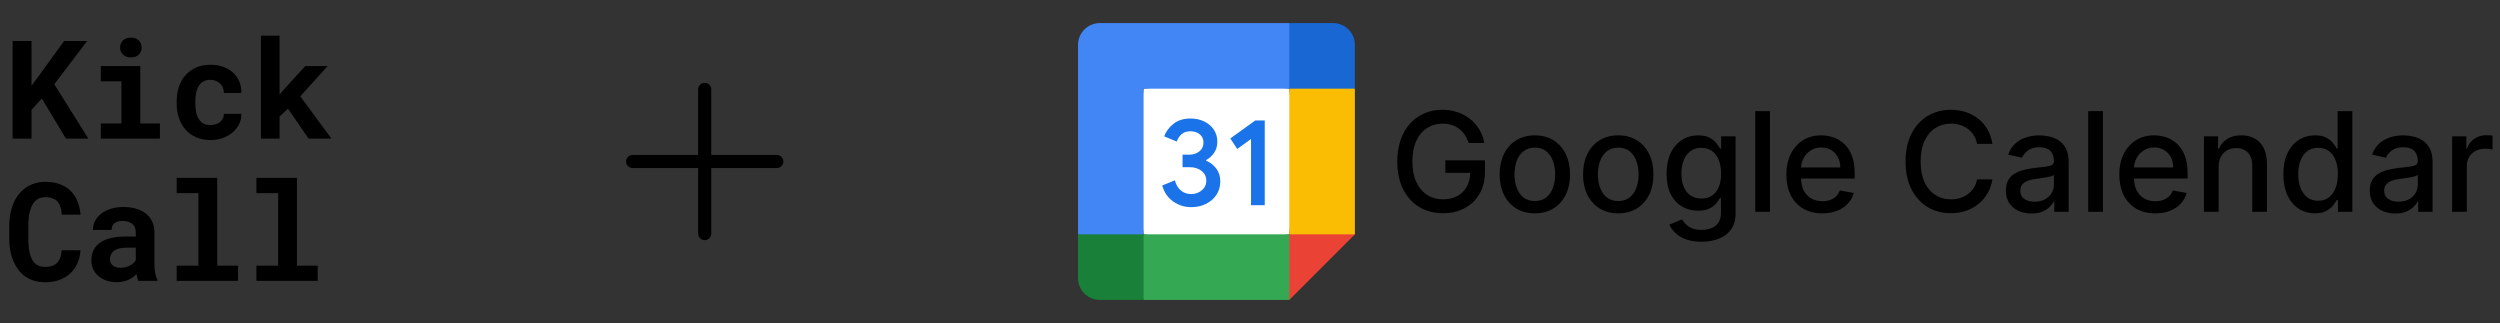 <svg width="596" height="77" viewBox="0 0 596 77" fill="none" xmlns="http://www.w3.org/2000/svg">
<rect x="0" y="0" width="596" height="77" fill="#333333" stroke="none"/>
<path d="M9.972 23.49L7.511 26.191V33.046H3.005V9.78H7.511V20.438L9.62 17.594L15.277 9.78H20.773L12.944 20.071L21.061 33.046H15.724L9.972 23.49ZM24.033 15.757H33.445V29.435H38.127V33.046H24.033V29.435H28.955V19.384H24.033V15.757ZM28.635 11.33C28.635 10.989 28.694 10.675 28.811 10.388C28.939 10.089 29.114 9.834 29.338 9.621C29.562 9.418 29.828 9.258 30.137 9.141C30.457 9.024 30.808 8.966 31.192 8.966C31.98 8.966 32.603 9.189 33.061 9.637C33.53 10.073 33.764 10.638 33.764 11.33C33.764 12.023 33.53 12.593 33.061 13.04C32.603 13.477 31.98 13.695 31.192 13.695C30.808 13.695 30.457 13.637 30.137 13.52C29.828 13.402 29.562 13.237 29.338 13.024C29.114 12.822 28.939 12.577 28.811 12.289C28.694 11.991 28.635 11.671 28.635 11.33ZM50.159 29.818C50.596 29.818 51.011 29.754 51.405 29.626C51.799 29.499 52.145 29.317 52.444 29.083C52.742 28.849 52.971 28.566 53.131 28.236C53.301 27.906 53.376 27.538 53.355 27.134H57.541C57.562 28.029 57.376 28.859 56.982 29.626C56.598 30.393 56.071 31.054 55.4 31.608C54.729 32.162 53.946 32.599 53.051 32.918C52.167 33.227 51.229 33.382 50.239 33.382C48.896 33.382 47.719 33.158 46.707 32.71C45.695 32.252 44.854 31.629 44.183 30.841C43.501 30.052 42.984 29.131 42.633 28.076C42.292 27.011 42.121 25.871 42.121 24.657V24.177C42.121 22.963 42.292 21.829 42.633 20.774C42.974 19.709 43.485 18.782 44.167 17.994C44.848 17.205 45.69 16.582 46.691 16.124C47.703 15.666 48.875 15.437 50.207 15.437C51.272 15.437 52.257 15.597 53.163 15.916C54.068 16.236 54.851 16.683 55.512 17.259C56.162 17.845 56.668 18.553 57.03 19.384C57.392 20.204 57.562 21.125 57.541 22.148H53.355C53.376 21.722 53.312 21.317 53.163 20.934C53.014 20.55 52.795 20.22 52.508 19.943C52.22 19.666 51.874 19.448 51.469 19.288C51.064 19.117 50.622 19.032 50.143 19.032C49.44 19.032 48.859 19.176 48.401 19.464C47.943 19.751 47.581 20.135 47.315 20.614C47.038 21.094 46.84 21.642 46.723 22.26C46.617 22.878 46.563 23.517 46.563 24.177V24.657C46.563 25.328 46.617 25.978 46.723 26.606C46.83 27.224 47.022 27.767 47.298 28.236C47.565 28.716 47.927 29.099 48.385 29.387C48.854 29.674 49.445 29.818 50.159 29.818ZM68.662 25.903L66.649 27.773V33.046H62.207V8.502H66.649V22.532L67.991 20.998L72.769 15.757H78.106L71.587 22.963L79.017 33.046H73.568L68.662 25.903Z" fill="black"/>
<path d="M19.191 59.668C19.117 60.84 18.861 61.894 18.424 62.831C17.998 63.769 17.423 64.568 16.699 65.228C15.974 65.889 15.111 66.4 14.11 66.762C13.109 67.114 12.001 67.29 10.786 67.29C9.828 67.29 8.938 67.167 8.118 66.922C7.308 66.666 6.579 66.304 5.929 65.836C5.332 65.399 4.8 64.871 4.331 64.254C3.873 63.636 3.484 62.954 3.164 62.208C2.856 61.463 2.616 60.642 2.445 59.748C2.286 58.853 2.206 57.905 2.206 56.903V53.771C2.206 52.834 2.28 51.944 2.429 51.103C2.579 50.251 2.802 49.462 3.101 48.738C3.441 47.854 3.889 47.066 4.443 46.373C4.997 45.681 5.625 45.095 6.328 44.615C6.957 44.211 7.644 43.902 8.39 43.689C9.146 43.465 9.956 43.353 10.818 43.353C12.097 43.353 13.231 43.534 14.222 43.896C15.223 44.259 16.076 44.775 16.779 45.446C17.482 46.117 18.036 46.938 18.44 47.907C18.845 48.877 19.101 49.968 19.207 51.183H14.733C14.691 50.49 14.584 49.883 14.414 49.361C14.254 48.839 14.02 48.403 13.711 48.051C13.391 47.71 12.992 47.454 12.512 47.284C12.043 47.103 11.479 47.012 10.818 47.012C10.467 47.012 10.137 47.05 9.828 47.124C9.529 47.199 9.252 47.311 8.997 47.46C8.56 47.715 8.187 48.083 7.878 48.562C7.58 49.031 7.34 49.58 7.159 50.208C7.021 50.698 6.92 51.241 6.856 51.838C6.792 52.424 6.76 53.058 6.76 53.739V56.903C6.76 57.83 6.808 58.661 6.904 59.396C7.01 60.12 7.17 60.754 7.383 61.297C7.532 61.67 7.708 62.001 7.91 62.288C8.123 62.576 8.363 62.816 8.629 63.007C8.917 63.22 9.236 63.38 9.588 63.487C9.95 63.583 10.35 63.63 10.786 63.63C11.372 63.63 11.9 63.556 12.368 63.407C12.837 63.258 13.237 63.023 13.567 62.704C13.897 62.384 14.158 61.974 14.35 61.473C14.541 60.973 14.659 60.371 14.701 59.668H19.191ZM32.998 66.954C32.891 66.741 32.801 66.496 32.726 66.219C32.652 65.942 32.588 65.649 32.535 65.34C32.289 65.606 32.007 65.857 31.688 66.091C31.368 66.326 31.017 66.528 30.633 66.698C30.239 66.879 29.807 67.018 29.339 67.114C28.87 67.22 28.364 67.274 27.821 67.274C26.936 67.274 26.122 67.146 25.376 66.89C24.641 66.635 24.007 66.278 23.474 65.82C22.942 65.362 22.526 64.818 22.228 64.19C21.93 63.551 21.781 62.858 21.781 62.112C21.781 61.154 21.967 60.307 22.34 59.572C22.713 58.826 23.272 58.214 24.018 57.734C24.689 57.297 25.514 56.967 26.494 56.743C27.485 56.509 28.62 56.392 29.898 56.392H32.375V55.369C32.375 54.965 32.311 54.602 32.183 54.283C32.055 53.953 31.863 53.67 31.608 53.436C31.341 53.191 31.006 53.004 30.601 52.877C30.207 52.738 29.744 52.669 29.211 52.669C28.742 52.669 28.337 52.727 27.997 52.845C27.656 52.951 27.379 53.106 27.166 53.308C26.974 53.489 26.83 53.708 26.734 53.963C26.649 54.219 26.606 54.501 26.606 54.81H22.164C22.164 54.075 22.324 53.377 22.643 52.717C22.974 52.056 23.453 51.476 24.082 50.975C24.7 50.474 25.456 50.08 26.351 49.793C27.256 49.494 28.289 49.345 29.451 49.345C30.494 49.345 31.464 49.473 32.359 49.729C33.264 49.984 34.047 50.362 34.708 50.863C35.368 51.364 35.885 51.998 36.258 52.765C36.63 53.521 36.817 54.4 36.817 55.401V62.816C36.817 63.742 36.876 64.509 36.993 65.117C37.11 65.724 37.28 66.246 37.504 66.683V66.954H32.998ZM28.764 63.838C29.211 63.838 29.626 63.785 30.01 63.678C30.393 63.572 30.74 63.433 31.049 63.263C31.357 63.093 31.624 62.901 31.847 62.688C32.071 62.464 32.247 62.24 32.375 62.017V59.044H30.106C29.413 59.044 28.822 59.114 28.332 59.252C27.842 59.38 27.443 59.561 27.134 59.795C26.825 60.041 26.596 60.334 26.447 60.674C26.297 61.005 26.223 61.367 26.223 61.761C26.223 62.07 26.276 62.358 26.383 62.624C26.5 62.879 26.665 63.098 26.878 63.279C27.091 63.449 27.352 63.588 27.661 63.694C27.98 63.79 28.348 63.838 28.764 63.838ZM42.123 42.41H51.79V63.343H56.743V66.954H42.123V63.343H47.3V46.038H42.123V42.41ZM61.122 42.41H70.79V63.343H75.743V66.954H61.122V63.343H66.299V46.038H61.122V42.41Z" fill="black"/>
<path d="M186.75 38.5C186.75 38.914 186.585 39.312 186.292 39.605C185.999 39.898 185.602 40.062 185.188 40.062H169.562V55.688C169.562 56.102 169.398 56.499 169.105 56.792C168.812 57.085 168.414 57.25 168 57.25C167.586 57.25 167.188 57.085 166.895 56.792C166.602 56.499 166.438 56.102 166.438 55.688V40.062H150.812C150.398 40.062 150.001 39.898 149.708 39.605C149.415 39.312 149.25 38.914 149.25 38.5C149.25 38.086 149.415 37.688 149.708 37.395C150.001 37.102 150.398 36.938 150.812 36.938H166.438V21.312C166.438 20.898 166.602 20.501 166.895 20.208C167.188 19.915 167.586 19.75 168 19.75C168.414 19.75 168.812 19.915 169.105 20.208C169.398 20.501 169.562 20.898 169.562 21.312V36.938H185.188C185.602 36.938 185.999 37.102 186.292 37.395C186.585 37.688 186.75 38.086 186.75 38.5Z" fill="black"/>
<g clip-path="url(#clip0_17944_89171)">
<path d="M307.366 21.131L291.735 19.394L272.63 21.131L270.893 38.499L272.629 55.868L289.998 58.039L307.366 55.868L309.103 38.065L307.366 21.131Z" fill="white"/>
<path d="M279.756 48.078C278.458 47.201 277.559 45.92 277.068 44.226L280.082 42.984C280.355 44.027 280.833 44.834 281.515 45.407C282.192 45.98 283.017 46.263 283.981 46.263C284.967 46.263 285.814 45.963 286.521 45.364C287.229 44.764 287.585 44 287.585 43.076C287.585 42.129 287.212 41.356 286.465 40.757C285.718 40.158 284.78 39.858 283.66 39.858H281.919V36.875H283.482C284.446 36.875 285.258 36.615 285.918 36.094C286.578 35.573 286.908 34.861 286.908 33.953C286.908 33.145 286.612 32.503 286.022 32.021C285.432 31.539 284.684 31.296 283.777 31.296C282.891 31.296 282.188 31.53 281.667 32.004C281.146 32.477 280.768 33.059 280.529 33.745L277.546 32.503C277.941 31.383 278.667 30.393 279.73 29.537C280.794 28.682 282.153 28.252 283.803 28.252C285.023 28.252 286.122 28.487 287.094 28.96C288.067 29.433 288.831 30.089 289.383 30.922C289.934 31.76 290.208 32.698 290.208 33.74C290.208 34.804 289.952 35.703 289.439 36.441C288.927 37.179 288.297 37.743 287.55 38.139V38.317C288.536 38.729 289.339 39.359 289.973 40.206C290.603 41.052 290.919 42.064 290.919 43.245C290.919 44.426 290.62 45.481 290.021 46.406C289.421 47.331 288.592 48.06 287.541 48.59C286.486 49.12 285.301 49.389 283.985 49.389C282.461 49.393 281.054 48.955 279.756 48.078Z" fill="#1A73E8"/>
<path d="M298.248 33.125L294.957 35.517L293.303 33.008L299.238 28.726H301.514V48.921H298.248V33.125Z" fill="#1A73E8"/>
<path d="M307.372 71.501L323.003 55.869L315.188 52.395L307.372 55.869L303.898 63.685L307.372 71.501Z" fill="#EA4335"/>
<path d="M269.158 63.685L272.632 71.501H307.369V55.869H272.632L269.158 63.685Z" fill="#34A853"/>
<path d="M262.21 5.5C259.332 5.5 257 7.832 257 10.71V55.868L264.816 59.342L272.631 55.868V21.131H307.368L310.842 13.316L307.369 5.5H262.21Z" fill="#4285F4"/>
<path d="M257 55.869V66.29C257 69.169 259.332 71.501 262.21 71.501H272.631V55.869H257Z" fill="#188038"/>
<path d="M307.371 21.132V55.869H323.003V21.132L315.187 17.659L307.371 21.132Z" fill="#FBBC04"/>
<path d="M323.003 21.131V10.71C323.003 7.831 320.671 5.5 317.792 5.5H307.371V21.131H323.003Z" fill="#1967D2"/>
</g>
<path d="M350.129 34.082C349.902 33.371 349.598 32.734 349.215 32.172C348.84 31.602 348.391 31.117 347.867 30.719C347.344 30.312 346.746 30.004 346.074 29.793C345.41 29.582 344.68 29.477 343.883 29.477C342.531 29.477 341.313 29.824 340.227 30.52C339.141 31.215 338.281 32.234 337.648 33.578C337.023 34.914 336.711 36.551 336.711 38.488C336.711 40.434 337.027 42.078 337.66 43.422C338.293 44.766 339.16 45.785 340.262 46.48C341.363 47.176 342.617 47.523 344.023 47.523C345.328 47.523 346.465 47.258 347.434 46.727C348.41 46.195 349.164 45.445 349.695 44.477C350.234 43.5 350.504 42.352 350.504 41.031L351.441 41.207H344.574V38.219H354.008V40.949C354.008 42.965 353.578 44.715 352.719 46.199C351.867 47.676 350.688 48.816 349.18 49.621C347.68 50.426 345.961 50.828 344.023 50.828C341.852 50.828 339.945 50.328 338.305 49.328C336.672 48.328 335.398 46.91 334.484 45.074C333.57 43.23 333.113 41.043 333.113 38.512C333.113 36.598 333.379 34.879 333.91 33.355C334.441 31.832 335.188 30.539 336.148 29.477C337.117 28.406 338.254 27.59 339.559 27.027C340.871 26.457 342.305 26.172 343.859 26.172C345.156 26.172 346.363 26.363 347.48 26.746C348.605 27.129 349.605 27.672 350.48 28.375C351.363 29.078 352.094 29.914 352.672 30.883C353.25 31.844 353.641 32.91 353.844 34.082H350.129ZM365.905 50.863C364.218 50.863 362.745 50.477 361.487 49.703C360.229 48.93 359.253 47.848 358.558 46.457C357.862 45.066 357.515 43.441 357.515 41.582C357.515 39.715 357.862 38.082 358.558 36.684C359.253 35.285 360.229 34.199 361.487 33.426C362.745 32.652 364.218 32.266 365.905 32.266C367.593 32.266 369.065 32.652 370.323 33.426C371.581 34.199 372.558 35.285 373.253 36.684C373.948 38.082 374.296 39.715 374.296 41.582C374.296 43.441 373.948 45.066 373.253 46.457C372.558 47.848 371.581 48.93 370.323 49.703C369.065 50.477 367.593 50.863 365.905 50.863ZM365.917 47.922C367.011 47.922 367.917 47.633 368.636 47.055C369.354 46.477 369.886 45.707 370.229 44.746C370.581 43.785 370.757 42.727 370.757 41.57C370.757 40.422 370.581 39.367 370.229 38.406C369.886 37.438 369.354 36.66 368.636 36.074C367.917 35.488 367.011 35.195 365.917 35.195C364.815 35.195 363.901 35.488 363.175 36.074C362.456 36.66 361.921 37.438 361.569 38.406C361.226 39.367 361.054 40.422 361.054 41.57C361.054 42.727 361.226 43.785 361.569 44.746C361.921 45.707 362.456 46.477 363.175 47.055C363.901 47.633 364.815 47.922 365.917 47.922ZM385.789 50.863C384.102 50.863 382.629 50.477 381.371 49.703C380.113 48.93 379.137 47.848 378.441 46.457C377.746 45.066 377.398 43.441 377.398 41.582C377.398 39.715 377.746 38.082 378.441 36.684C379.137 35.285 380.113 34.199 381.371 33.426C382.629 32.652 384.102 32.266 385.789 32.266C387.477 32.266 388.949 32.652 390.207 33.426C391.465 34.199 392.441 35.285 393.137 36.684C393.832 38.082 394.18 39.715 394.18 41.582C394.18 43.441 393.832 45.066 393.137 46.457C392.441 47.848 391.465 48.93 390.207 49.703C388.949 50.477 387.477 50.863 385.789 50.863ZM385.801 47.922C386.895 47.922 387.801 47.633 388.52 47.055C389.238 46.477 389.77 45.707 390.113 44.746C390.465 43.785 390.641 42.727 390.641 41.57C390.641 40.422 390.465 39.367 390.113 38.406C389.77 37.438 389.238 36.66 388.52 36.074C387.801 35.488 386.895 35.195 385.801 35.195C384.699 35.195 383.785 35.488 383.059 36.074C382.34 36.66 381.805 37.438 381.453 38.406C381.109 39.367 380.938 40.422 380.938 41.57C380.938 42.727 381.109 43.785 381.453 44.746C381.805 45.707 382.34 46.477 383.059 47.055C383.785 47.633 384.699 47.922 385.801 47.922ZM405.638 57.625C404.208 57.625 402.978 57.438 401.946 57.062C400.923 56.688 400.087 56.191 399.438 55.574C398.79 54.957 398.306 54.281 397.985 53.547L400.997 52.305C401.208 52.648 401.489 53.012 401.841 53.395C402.2 53.785 402.685 54.117 403.294 54.391C403.911 54.664 404.704 54.801 405.673 54.801C407.001 54.801 408.099 54.477 408.966 53.828C409.833 53.188 410.267 52.164 410.267 50.758V47.219H410.044C409.833 47.602 409.528 48.027 409.13 48.496C408.739 48.965 408.2 49.371 407.513 49.715C406.825 50.059 405.931 50.23 404.829 50.23C403.407 50.23 402.126 49.898 400.985 49.234C399.853 48.562 398.954 47.574 398.29 46.27C397.634 44.957 397.306 43.344 397.306 41.43C397.306 39.516 397.63 37.875 398.278 36.508C398.935 35.141 399.833 34.094 400.974 33.367C402.114 32.633 403.407 32.266 404.853 32.266C405.97 32.266 406.872 32.453 407.56 32.828C408.247 33.195 408.782 33.625 409.165 34.117C409.556 34.609 409.856 35.043 410.067 35.418H410.325V32.5H413.759V50.898C413.759 52.445 413.399 53.715 412.681 54.707C411.962 55.699 410.989 56.434 409.763 56.91C408.544 57.387 407.169 57.625 405.638 57.625ZM405.603 47.324C406.61 47.324 407.462 47.09 408.157 46.621C408.86 46.145 409.392 45.465 409.751 44.582C410.118 43.691 410.302 42.625 410.302 41.383C410.302 40.172 410.122 39.105 409.763 38.184C409.403 37.262 408.876 36.543 408.181 36.027C407.485 35.504 406.626 35.242 405.603 35.242C404.548 35.242 403.669 35.516 402.966 36.062C402.263 36.602 401.731 37.336 401.372 38.266C401.021 39.195 400.845 40.234 400.845 41.383C400.845 42.562 401.024 43.598 401.384 44.488C401.743 45.379 402.274 46.074 402.978 46.574C403.688 47.074 404.563 47.324 405.603 47.324ZM421.962 26.5V50.5H418.458V26.5H421.962ZM434.434 50.863C432.66 50.863 431.133 50.484 429.852 49.727C428.578 48.961 427.594 47.887 426.898 46.504C426.211 45.113 425.867 43.484 425.867 41.617C425.867 39.773 426.211 38.148 426.898 36.742C427.594 35.336 428.563 34.238 429.805 33.449C431.055 32.66 432.516 32.266 434.188 32.266C435.203 32.266 436.188 32.434 437.141 32.77C438.094 33.105 438.949 33.633 439.707 34.352C440.465 35.07 441.063 36.004 441.5 37.152C441.938 38.293 442.156 39.68 442.156 41.312V42.555H427.848V39.93H438.723C438.723 39.008 438.535 38.191 438.16 37.48C437.785 36.762 437.258 36.195 436.578 35.781C435.906 35.367 435.117 35.16 434.211 35.16C433.227 35.16 432.367 35.402 431.633 35.887C430.906 36.363 430.344 36.988 429.945 37.762C429.555 38.527 429.359 39.359 429.359 40.258V42.309C429.359 43.512 429.57 44.535 429.992 45.379C430.422 46.223 431.02 46.867 431.785 47.312C432.551 47.75 433.445 47.969 434.469 47.969C435.133 47.969 435.738 47.875 436.285 47.688C436.832 47.492 437.305 47.203 437.703 46.82C438.102 46.438 438.406 45.965 438.617 45.402L441.934 46C441.668 46.977 441.191 47.832 440.504 48.566C439.824 49.293 438.969 49.859 437.938 50.266C436.914 50.664 435.746 50.863 434.434 50.863ZM474.992 34.305H471.336C471.195 33.523 470.934 32.836 470.551 32.242C470.168 31.648 469.699 31.145 469.145 30.73C468.59 30.316 467.969 30.004 467.281 29.793C466.602 29.582 465.879 29.477 465.113 29.477C463.73 29.477 462.492 29.824 461.398 30.52C460.313 31.215 459.453 32.234 458.82 33.578C458.195 34.922 457.883 36.562 457.883 38.5C457.883 40.453 458.195 42.102 458.82 43.445C459.453 44.789 460.316 45.805 461.41 46.492C462.504 47.18 463.734 47.523 465.102 47.523C465.859 47.523 466.578 47.422 467.258 47.219C467.945 47.008 468.566 46.699 469.121 46.293C469.676 45.887 470.145 45.391 470.527 44.805C470.918 44.211 471.188 43.531 471.336 42.766L474.992 42.777C474.797 43.957 474.418 45.043 473.855 46.035C473.301 47.02 472.586 47.871 471.711 48.59C470.844 49.301 469.852 49.852 468.734 50.242C467.617 50.633 466.398 50.828 465.078 50.828C463 50.828 461.148 50.336 459.523 49.352C457.898 48.359 456.617 46.941 455.68 45.098C454.75 43.254 454.285 41.055 454.285 38.5C454.285 35.938 454.754 33.738 455.691 31.902C456.629 30.059 457.91 28.645 459.535 27.66C461.16 26.668 463.008 26.172 465.078 26.172C466.352 26.172 467.539 26.355 468.641 26.723C469.75 27.082 470.746 27.613 471.629 28.316C472.512 29.012 473.242 29.863 473.82 30.871C474.398 31.871 474.789 33.016 474.992 34.305ZM484.282 50.898C483.142 50.898 482.11 50.688 481.188 50.266C480.267 49.836 479.536 49.215 478.997 48.402C478.466 47.59 478.2 46.594 478.2 45.414C478.2 44.398 478.396 43.562 478.786 42.906C479.177 42.25 479.704 41.73 480.368 41.348C481.032 40.965 481.774 40.676 482.595 40.48C483.415 40.285 484.251 40.137 485.103 40.035C486.181 39.91 487.056 39.809 487.728 39.73C488.399 39.645 488.888 39.508 489.192 39.32C489.497 39.133 489.649 38.828 489.649 38.406V38.324C489.649 37.301 489.36 36.508 488.782 35.945C488.212 35.383 487.36 35.102 486.228 35.102C485.048 35.102 484.118 35.363 483.438 35.887C482.767 36.402 482.302 36.977 482.044 37.609L478.751 36.859C479.142 35.766 479.712 34.883 480.462 34.211C481.22 33.531 482.091 33.039 483.075 32.734C484.06 32.422 485.095 32.266 486.181 32.266C486.899 32.266 487.661 32.352 488.466 32.523C489.278 32.688 490.036 32.992 490.739 33.438C491.45 33.883 492.032 34.52 492.485 35.348C492.938 36.168 493.165 37.234 493.165 38.547V50.5H489.743V48.039H489.603C489.376 48.492 489.036 48.938 488.583 49.375C488.13 49.812 487.548 50.176 486.837 50.465C486.126 50.754 485.274 50.898 484.282 50.898ZM485.044 48.086C486.013 48.086 486.841 47.895 487.528 47.512C488.224 47.129 488.751 46.629 489.11 46.012C489.478 45.387 489.661 44.719 489.661 44.008V41.688C489.536 41.812 489.294 41.93 488.935 42.039C488.583 42.141 488.181 42.23 487.728 42.309C487.274 42.379 486.833 42.445 486.403 42.508C485.974 42.562 485.614 42.609 485.325 42.648C484.646 42.734 484.024 42.879 483.462 43.082C482.907 43.285 482.462 43.578 482.126 43.961C481.798 44.336 481.634 44.836 481.634 45.461C481.634 46.328 481.954 46.984 482.595 47.43C483.235 47.867 484.052 48.086 485.044 48.086ZM501.336 26.5V50.5H497.832V26.5H501.336ZM513.808 50.863C512.034 50.863 510.507 50.484 509.226 49.727C507.952 48.961 506.968 47.887 506.272 46.504C505.585 45.113 505.241 43.484 505.241 41.617C505.241 39.773 505.585 38.148 506.272 36.742C506.968 35.336 507.937 34.238 509.179 33.449C510.429 32.66 511.89 32.266 513.562 32.266C514.577 32.266 515.562 32.434 516.515 32.77C517.468 33.105 518.323 33.633 519.081 34.352C519.839 35.07 520.437 36.004 520.874 37.152C521.312 38.293 521.53 39.68 521.53 41.312V42.555H507.222V39.93H518.097C518.097 39.008 517.909 38.191 517.534 37.48C517.159 36.762 516.632 36.195 515.952 35.781C515.28 35.367 514.491 35.16 513.585 35.16C512.601 35.16 511.741 35.402 511.007 35.887C510.28 36.363 509.718 36.988 509.319 37.762C508.929 38.527 508.733 39.359 508.733 40.258V42.309C508.733 43.512 508.944 44.535 509.366 45.379C509.796 46.223 510.394 46.867 511.159 47.312C511.925 47.75 512.819 47.969 513.843 47.969C514.507 47.969 515.112 47.875 515.659 47.688C516.206 47.492 516.679 47.203 517.077 46.82C517.476 46.438 517.78 45.965 517.991 45.402L521.308 46C521.042 46.977 520.565 47.832 519.878 48.566C519.198 49.293 518.343 49.859 517.312 50.266C516.288 50.664 515.12 50.863 513.808 50.863ZM528.922 39.812V50.5H525.418V32.5H528.781V35.43H529.004C529.418 34.477 530.066 33.711 530.949 33.133C531.84 32.555 532.961 32.266 534.313 32.266C535.539 32.266 536.613 32.523 537.535 33.039C538.457 33.547 539.172 34.305 539.68 35.312C540.188 36.32 540.441 37.566 540.441 39.051V50.5H536.938V39.473C536.938 38.168 536.598 37.148 535.918 36.414C535.238 35.672 534.305 35.301 533.117 35.301C532.305 35.301 531.582 35.477 530.949 35.828C530.324 36.18 529.828 36.695 529.461 37.375C529.102 38.047 528.922 38.859 528.922 39.812ZM551.879 50.852C550.426 50.852 549.129 50.48 547.988 49.738C546.855 48.988 545.965 47.922 545.316 46.539C544.676 45.148 544.355 43.48 544.355 41.535C544.355 39.59 544.68 37.926 545.328 36.543C545.984 35.16 546.883 34.102 548.023 33.367C549.164 32.633 550.457 32.266 551.902 32.266C553.02 32.266 553.918 32.453 554.598 32.828C555.285 33.195 555.816 33.625 556.191 34.117C556.574 34.609 556.871 35.043 557.082 35.418H557.293V26.5H560.797V50.5H557.375V47.699H557.082C556.871 48.082 556.566 48.52 556.168 49.012C555.777 49.504 555.238 49.934 554.551 50.301C553.863 50.668 552.973 50.852 551.879 50.852ZM552.652 47.863C553.66 47.863 554.512 47.598 555.207 47.066C555.91 46.527 556.441 45.781 556.801 44.828C557.168 43.875 557.352 42.766 557.352 41.5C557.352 40.25 557.172 39.156 556.813 38.219C556.453 37.281 555.926 36.551 555.23 36.027C554.535 35.504 553.676 35.242 552.652 35.242C551.598 35.242 550.719 35.516 550.016 36.062C549.313 36.609 548.781 37.355 548.422 38.301C548.07 39.246 547.895 40.312 547.895 41.5C547.895 42.703 548.074 43.785 548.434 44.746C548.793 45.707 549.324 46.469 550.027 47.031C550.738 47.586 551.613 47.863 552.652 47.863ZM571.036 50.898C569.896 50.898 568.864 50.688 567.942 50.266C567.021 49.836 566.29 49.215 565.751 48.402C565.22 47.59 564.954 46.594 564.954 45.414C564.954 44.398 565.149 43.562 565.54 42.906C565.931 42.25 566.458 41.73 567.122 41.348C567.786 40.965 568.528 40.676 569.349 40.48C570.169 40.285 571.005 40.137 571.856 40.035C572.935 39.91 573.81 39.809 574.481 39.73C575.153 39.645 575.642 39.508 575.946 39.32C576.251 39.133 576.403 38.828 576.403 38.406V38.324C576.403 37.301 576.114 36.508 575.536 35.945C574.966 35.383 574.114 35.102 572.981 35.102C571.802 35.102 570.872 35.363 570.192 35.887C569.521 36.402 569.056 36.977 568.798 37.609L565.505 36.859C565.896 35.766 566.466 34.883 567.216 34.211C567.974 33.531 568.845 33.039 569.829 32.734C570.813 32.422 571.849 32.266 572.935 32.266C573.653 32.266 574.415 32.352 575.22 32.523C576.032 32.688 576.79 32.992 577.493 33.438C578.204 33.883 578.786 34.52 579.239 35.348C579.692 36.168 579.919 37.234 579.919 38.547V50.5H576.497V48.039H576.356C576.13 48.492 575.79 48.938 575.337 49.375C574.884 49.812 574.302 50.176 573.591 50.465C572.88 50.754 572.028 50.898 571.036 50.898ZM571.798 48.086C572.767 48.086 573.595 47.895 574.282 47.512C574.978 47.129 575.505 46.629 575.864 46.012C576.231 45.387 576.415 44.719 576.415 44.008V41.688C576.29 41.812 576.048 41.93 575.688 42.039C575.337 42.141 574.935 42.23 574.481 42.309C574.028 42.379 573.587 42.445 573.157 42.508C572.728 42.562 572.368 42.609 572.079 42.648C571.399 42.734 570.778 42.879 570.216 43.082C569.661 43.285 569.216 43.578 568.88 43.961C568.552 44.336 568.388 44.836 568.388 45.461C568.388 46.328 568.708 46.984 569.349 47.43C569.989 47.867 570.806 48.086 571.798 48.086ZM584.586 50.5V32.5H587.973V35.359H588.16C588.488 34.391 589.066 33.629 589.895 33.074C590.73 32.512 591.676 32.23 592.73 32.23C592.949 32.23 593.207 32.238 593.504 32.254C593.809 32.27 594.047 32.289 594.219 32.312V35.664C594.078 35.625 593.828 35.582 593.469 35.535C593.109 35.48 592.75 35.453 592.391 35.453C591.563 35.453 590.824 35.629 590.176 35.98C589.535 36.324 589.027 36.805 588.652 37.422C588.277 38.031 588.09 38.727 588.09 39.508V50.5H584.586Z" fill="black"/>
<defs>
<clipPath id="clip0_17944_89171">
<rect width="66" height="66" fill="white" transform="translate(257 5.5)"/>
</clipPath>
</defs>
</svg>

